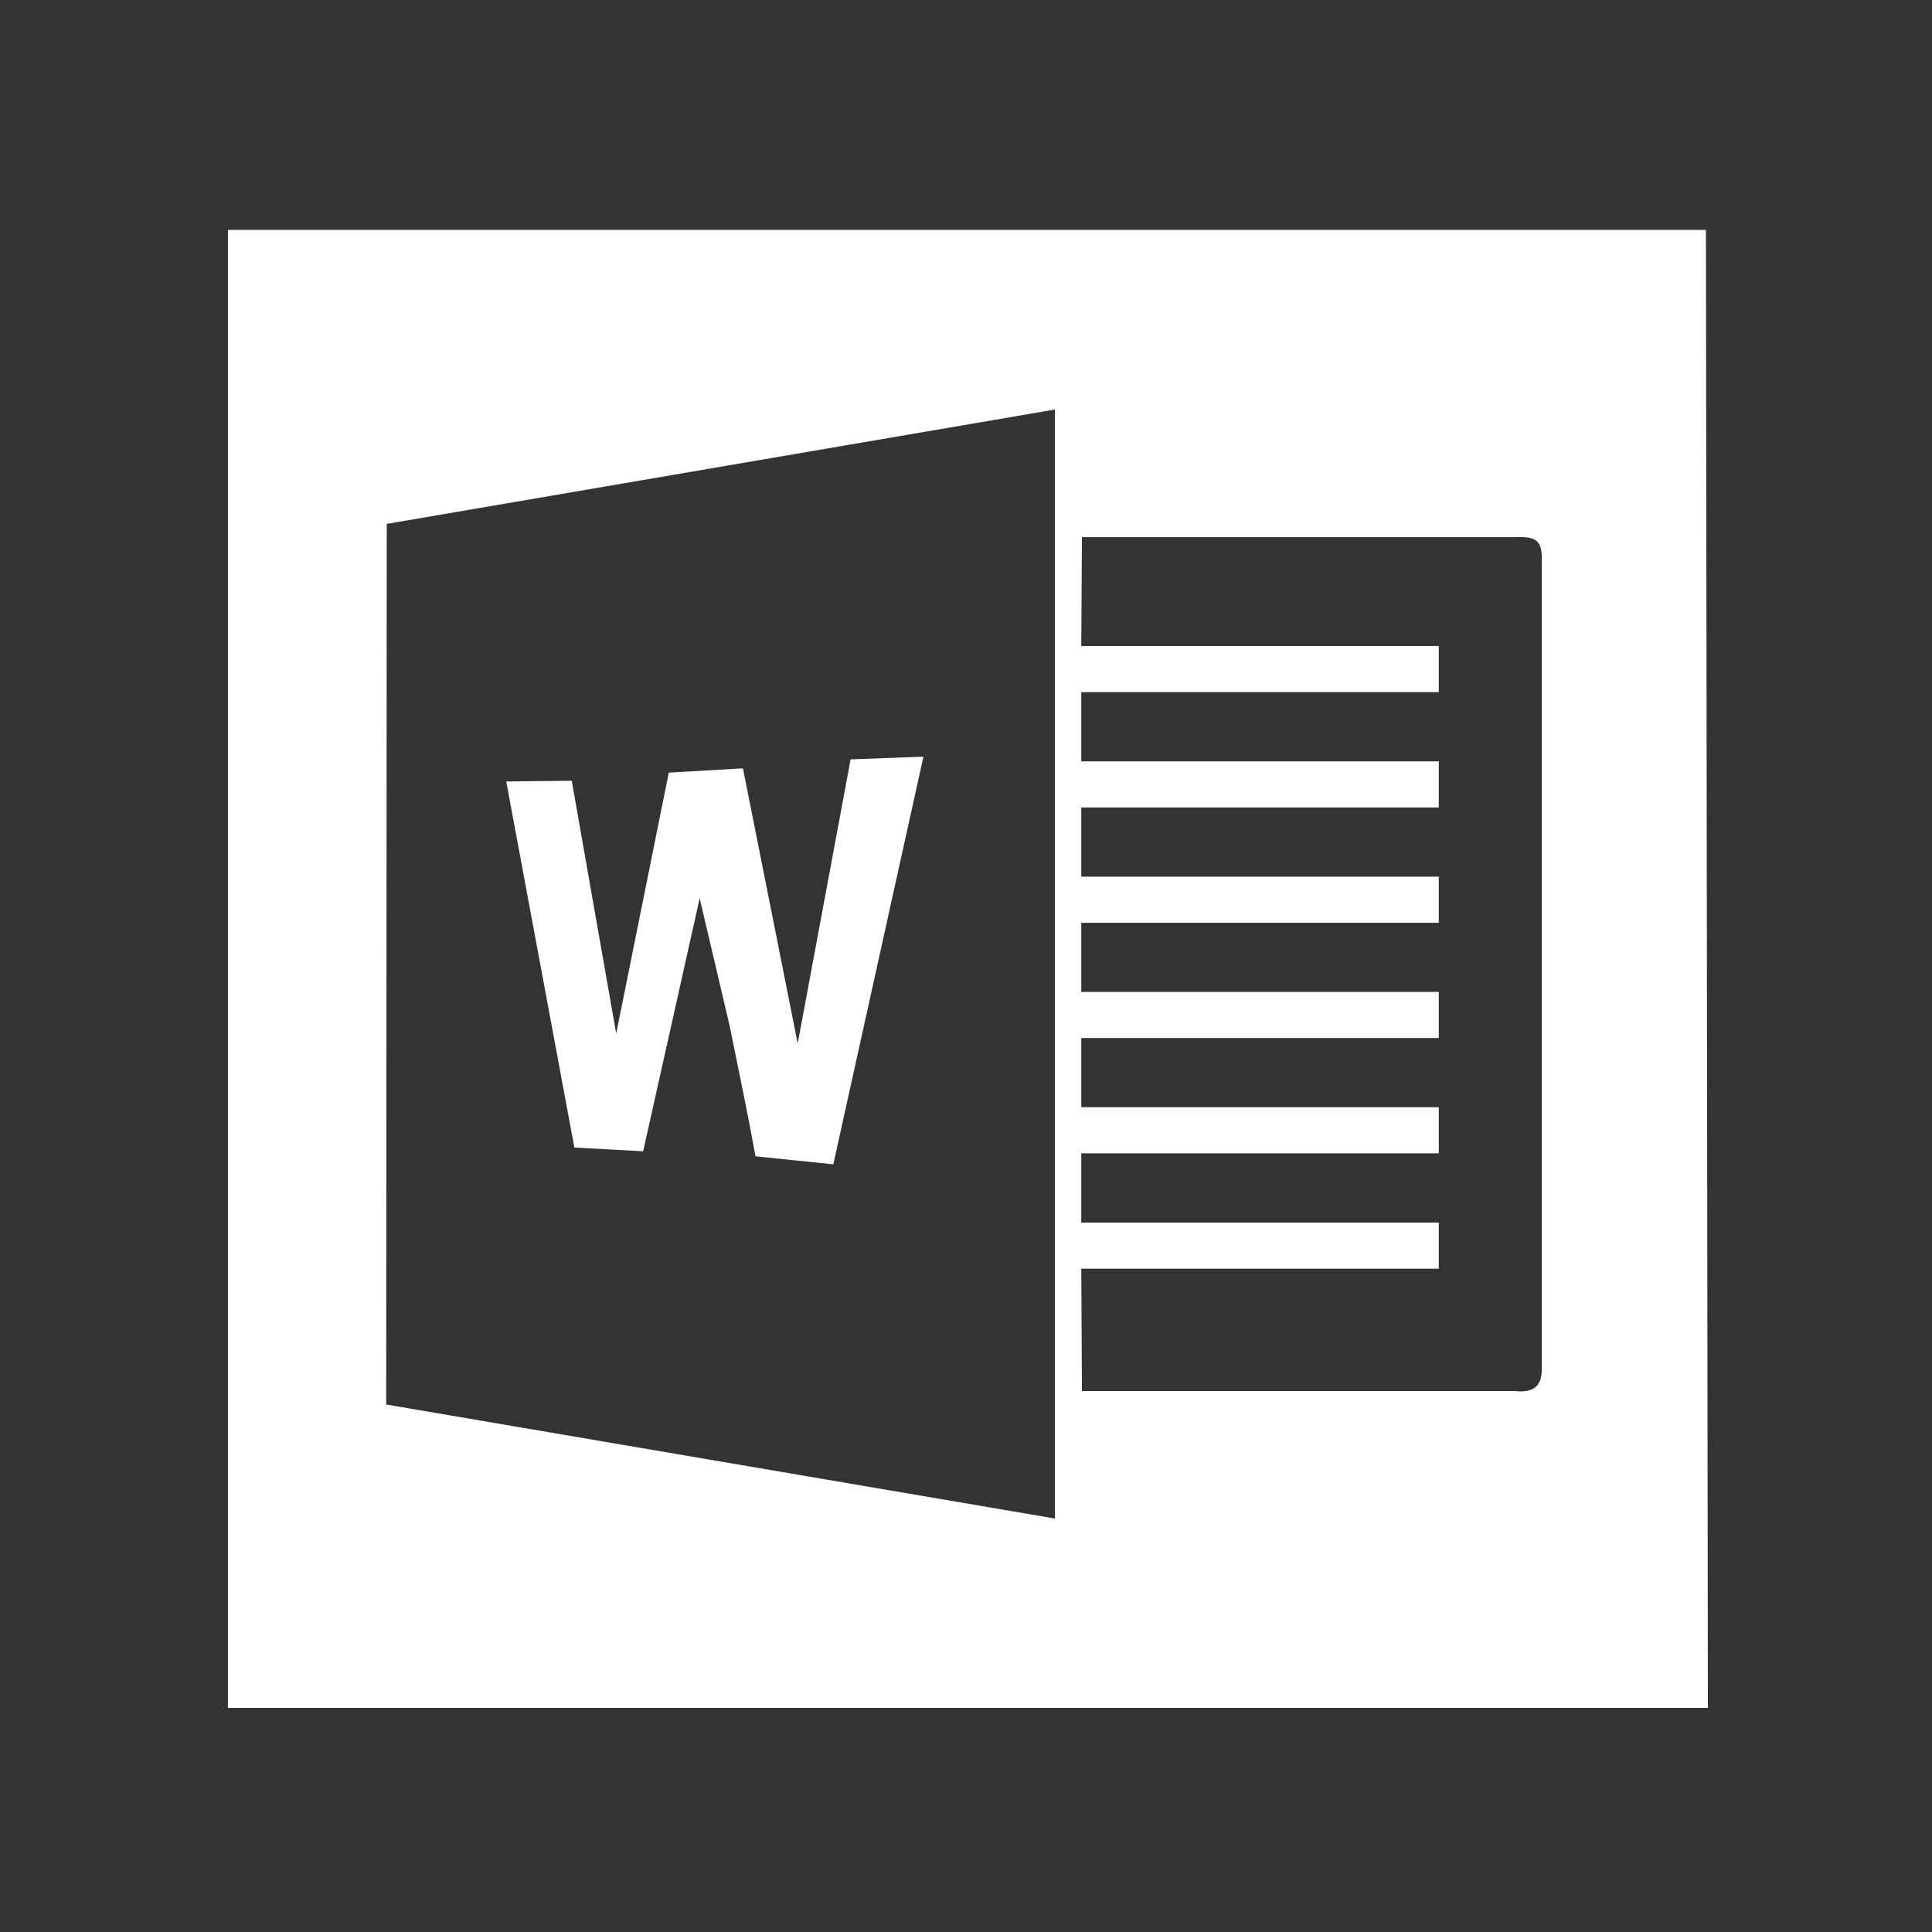 <svg xmlns="http://www.w3.org/2000/svg" width="80" height="80" fill-rule="evenodd" clip-rule="evenodd" image-rendering="optimizeQuality" shape-rendering="geometricPrecision" text-rendering="geometricPrecision" viewBox="0 0 17639 17639"><rect x="0" y="0" width="17639" height="17639" fill="#333333" stroke="none"/><path fill="#fff" d="m3526 12823 5-8040 6100-1044v10125l-6105-1041zm9610-2714H9872v-632h3264v-421H9872v-631h3264v-421H9872v-632h3264v-421H9872v-632h3264v-421H9872l6-994h3951c212-8 255 34 247 247v7337c3 127-36 236-247 212H9878l-6-1117h3264v-421H9872v-632h3264v-421zM2081 15593h13512l-18-13494H2081v13494z"/><path fill="#fff" d="m7766 6933-483 2594-500-2512-677 39-480 2382-406-2308-598 7 622 3342 628 34 516-2310 275 1171c80 398 161 779 235 1185l710 73 823-3722-665 25z"/></svg>
